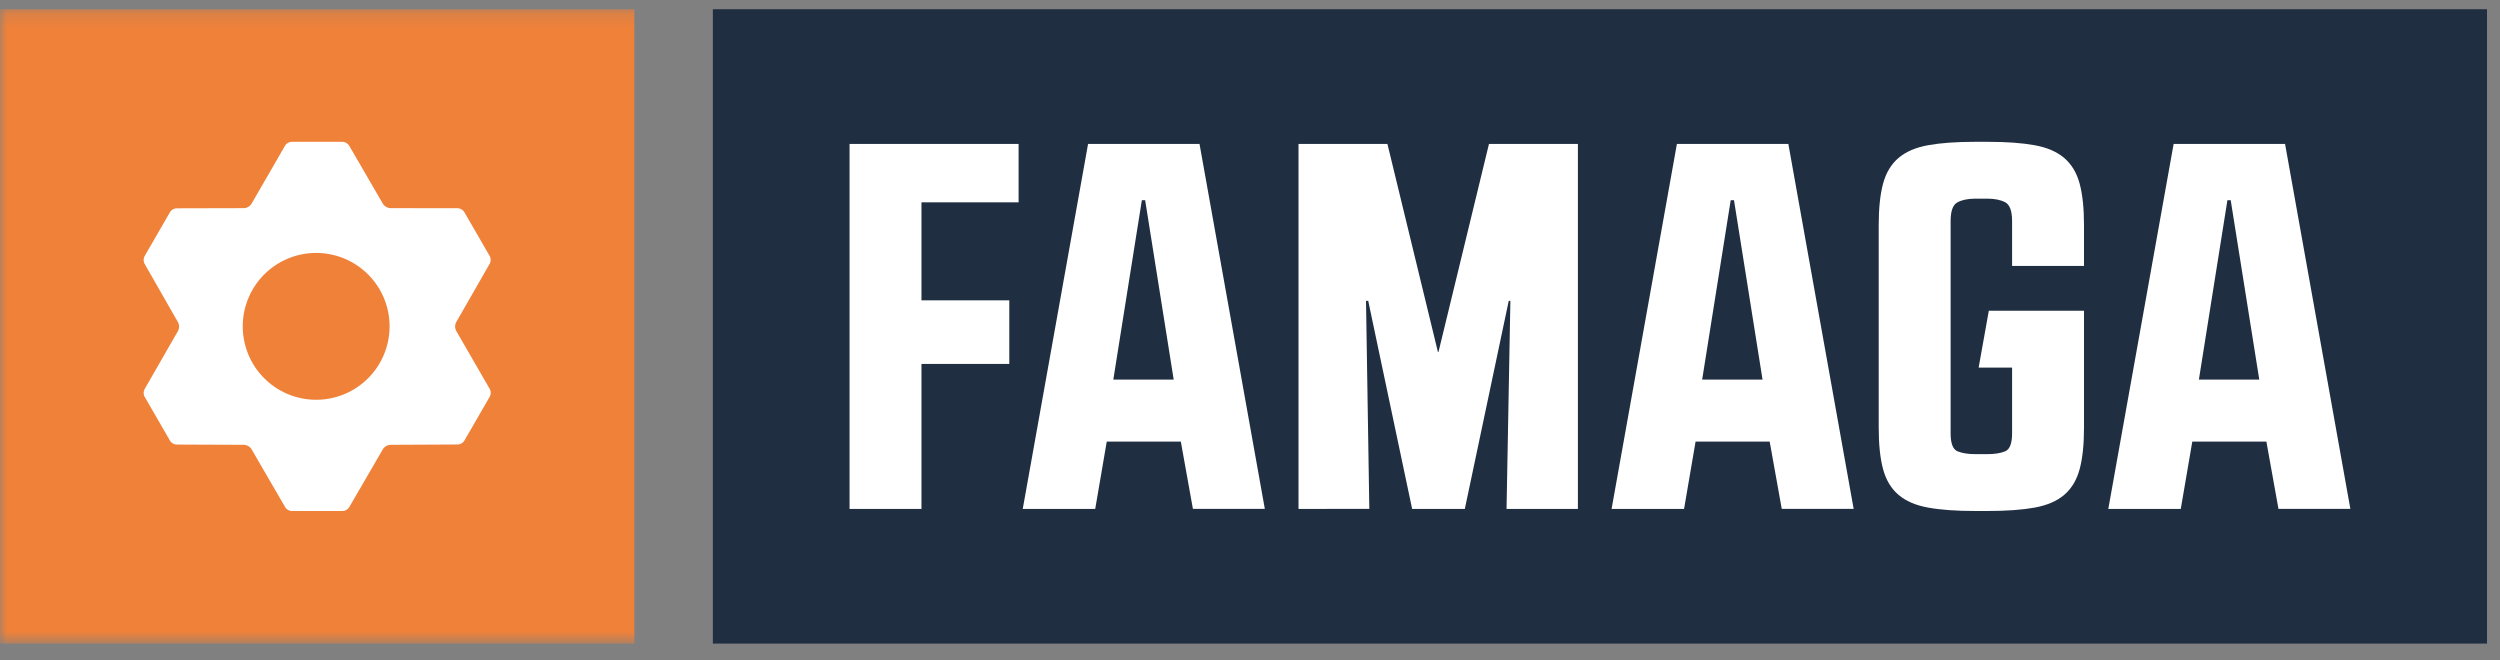 <svg xmlns="http://www.w3.org/2000/svg" xmlns:xlink="http://www.w3.org/1999/xlink" width="178" height="47" viewBox="0 0 178 47">
    <rect x="0" y="0" width="178" height="47" fill="#808080" stroke="none"/>
    <defs>
        <path id="a" d="M0 45.343h177.076V.177H0z"/>
    </defs>
    <g fill="none" fill-rule="evenodd">
        <path fill="#202E42" d="M50.755 45.823h126.32V.657H50.755z"/>
        <path fill="#FFF" d="M60.488 36.234V10.247h12.037v4.157h-6.917v6.98h6.253v4.53h-6.253v10.32zM83.567 27.027l-2.032-12.771H81.3l-2.032 12.77h4.3zm1.368 9.206l-.86-4.789H78.8l-.82 4.79h-5.16l4.651-25.988h7.934l4.65 25.987h-5.12zM92.454 36.234V10.247h6.33l3.596 14.813h.04l3.595-14.813h6.331v25.987h-5.08l.273-14.813h-.117l-3.126 14.813h-3.752L97.417 21.42h-.157l.235 14.813zM125.493 27.027l-2.032-12.771h-.235l-2.032 12.77h4.3zm1.368 9.206l-.86-4.789h-5.276l-.82 4.79h-5.16l4.651-25.988h7.934l4.65 25.987h-5.12zM160.86 27.027l-2.033-12.771h-.235l-2.031 12.77h4.299zm1.367 9.206l-.86-4.789h-5.276l-.82 4.79h-5.16l4.652-25.988h7.933l4.65 25.987h-5.119z"/>
        <g transform="translate(0 .48)">
            <path fill="#FFF" d="M144.864 9.859c.885.161 1.59.464 2.11.91.52.445.886 1.052 1.094 1.818.209.767.313 1.758.313 2.97v2.896h-5.12v-3.192c0-.719-.163-1.164-.488-1.338-.326-.172-.75-.259-1.27-.259h-.86c-.521 0-.945.087-1.27.26-.326.173-.489.618-.489 1.337v15.11c0 .718.163 1.143.489 1.28.325.136.749.204 1.27.204h.86c.52 0 .944-.068 1.27-.204.325-.137.488-.562.488-1.28v-4.679h-2.382l.725-4.047h6.777v8.317c0 1.213-.104 2.202-.313 2.97-.208.767-.573 1.373-1.094 1.819-.52.445-1.225.748-2.11.91-.886.16-2.007.241-3.362.241h-.86c-1.354 0-2.474-.08-3.36-.242-.886-.16-1.59-.464-2.11-.91-.522-.445-.886-1.051-1.095-1.818-.209-.768-.313-1.757-.313-2.97V15.558c0-1.213.104-2.204.313-2.97.209-.767.573-1.374 1.094-1.82.522-.445 1.225-.748 2.111-.909.886-.161 2.006-.242 3.36-.242h.86c1.355 0 2.476.081 3.362.242z"/>
            <mask id="b" fill="#fff">
                <use xlink:href="#a"/>
            </mask>
            <path fill="#EF8139" d="M0 45.343h45.166V.177H0z" mask="url(#b)"/>
            <path fill="#FFF" d="M34.86 27.197l-2.364-4.094a.667.667 0 0 1-.002-.666l2.363-4.123a.581.581 0 0 0 0-.58l-1.788-3.095a.586.586 0 0 0-.507-.293l-4.736-.007a.67.67 0 0 1-.577-.333L24.872 9.91a.587.587 0 0 0-.508-.292H20.79c-.208 0-.4.111-.504.291l-2.366 4.097a.667.667 0 0 1-.577.334l-4.748.012a.583.583 0 0 0-.502.291l-1.784 3.09a.593.593 0 0 0-.002.59l2.355 4.12a.665.665 0 0 1 0 .662l-2.355 4.1a.584.584 0 0 0 0 .58l1.785 3.09c.105.184.3.297.51.297l4.743.019a.668.668 0 0 1 .575.332l2.374 4.09c.104.18.296.29.503.29h3.575a.58.58 0 0 0 .503-.29l2.375-4.09a.668.668 0 0 1 .574-.332l4.747-.024a.581.581 0 0 0 .501-.29l1.788-3.098a.582.582 0 0 0 0-.581m-12.277.785a5.227 5.227 0 1 1 0-10.453 5.227 5.227 0 0 1 0 10.453" mask="url(#b)"/>
        </g>
    </g>
</svg>
